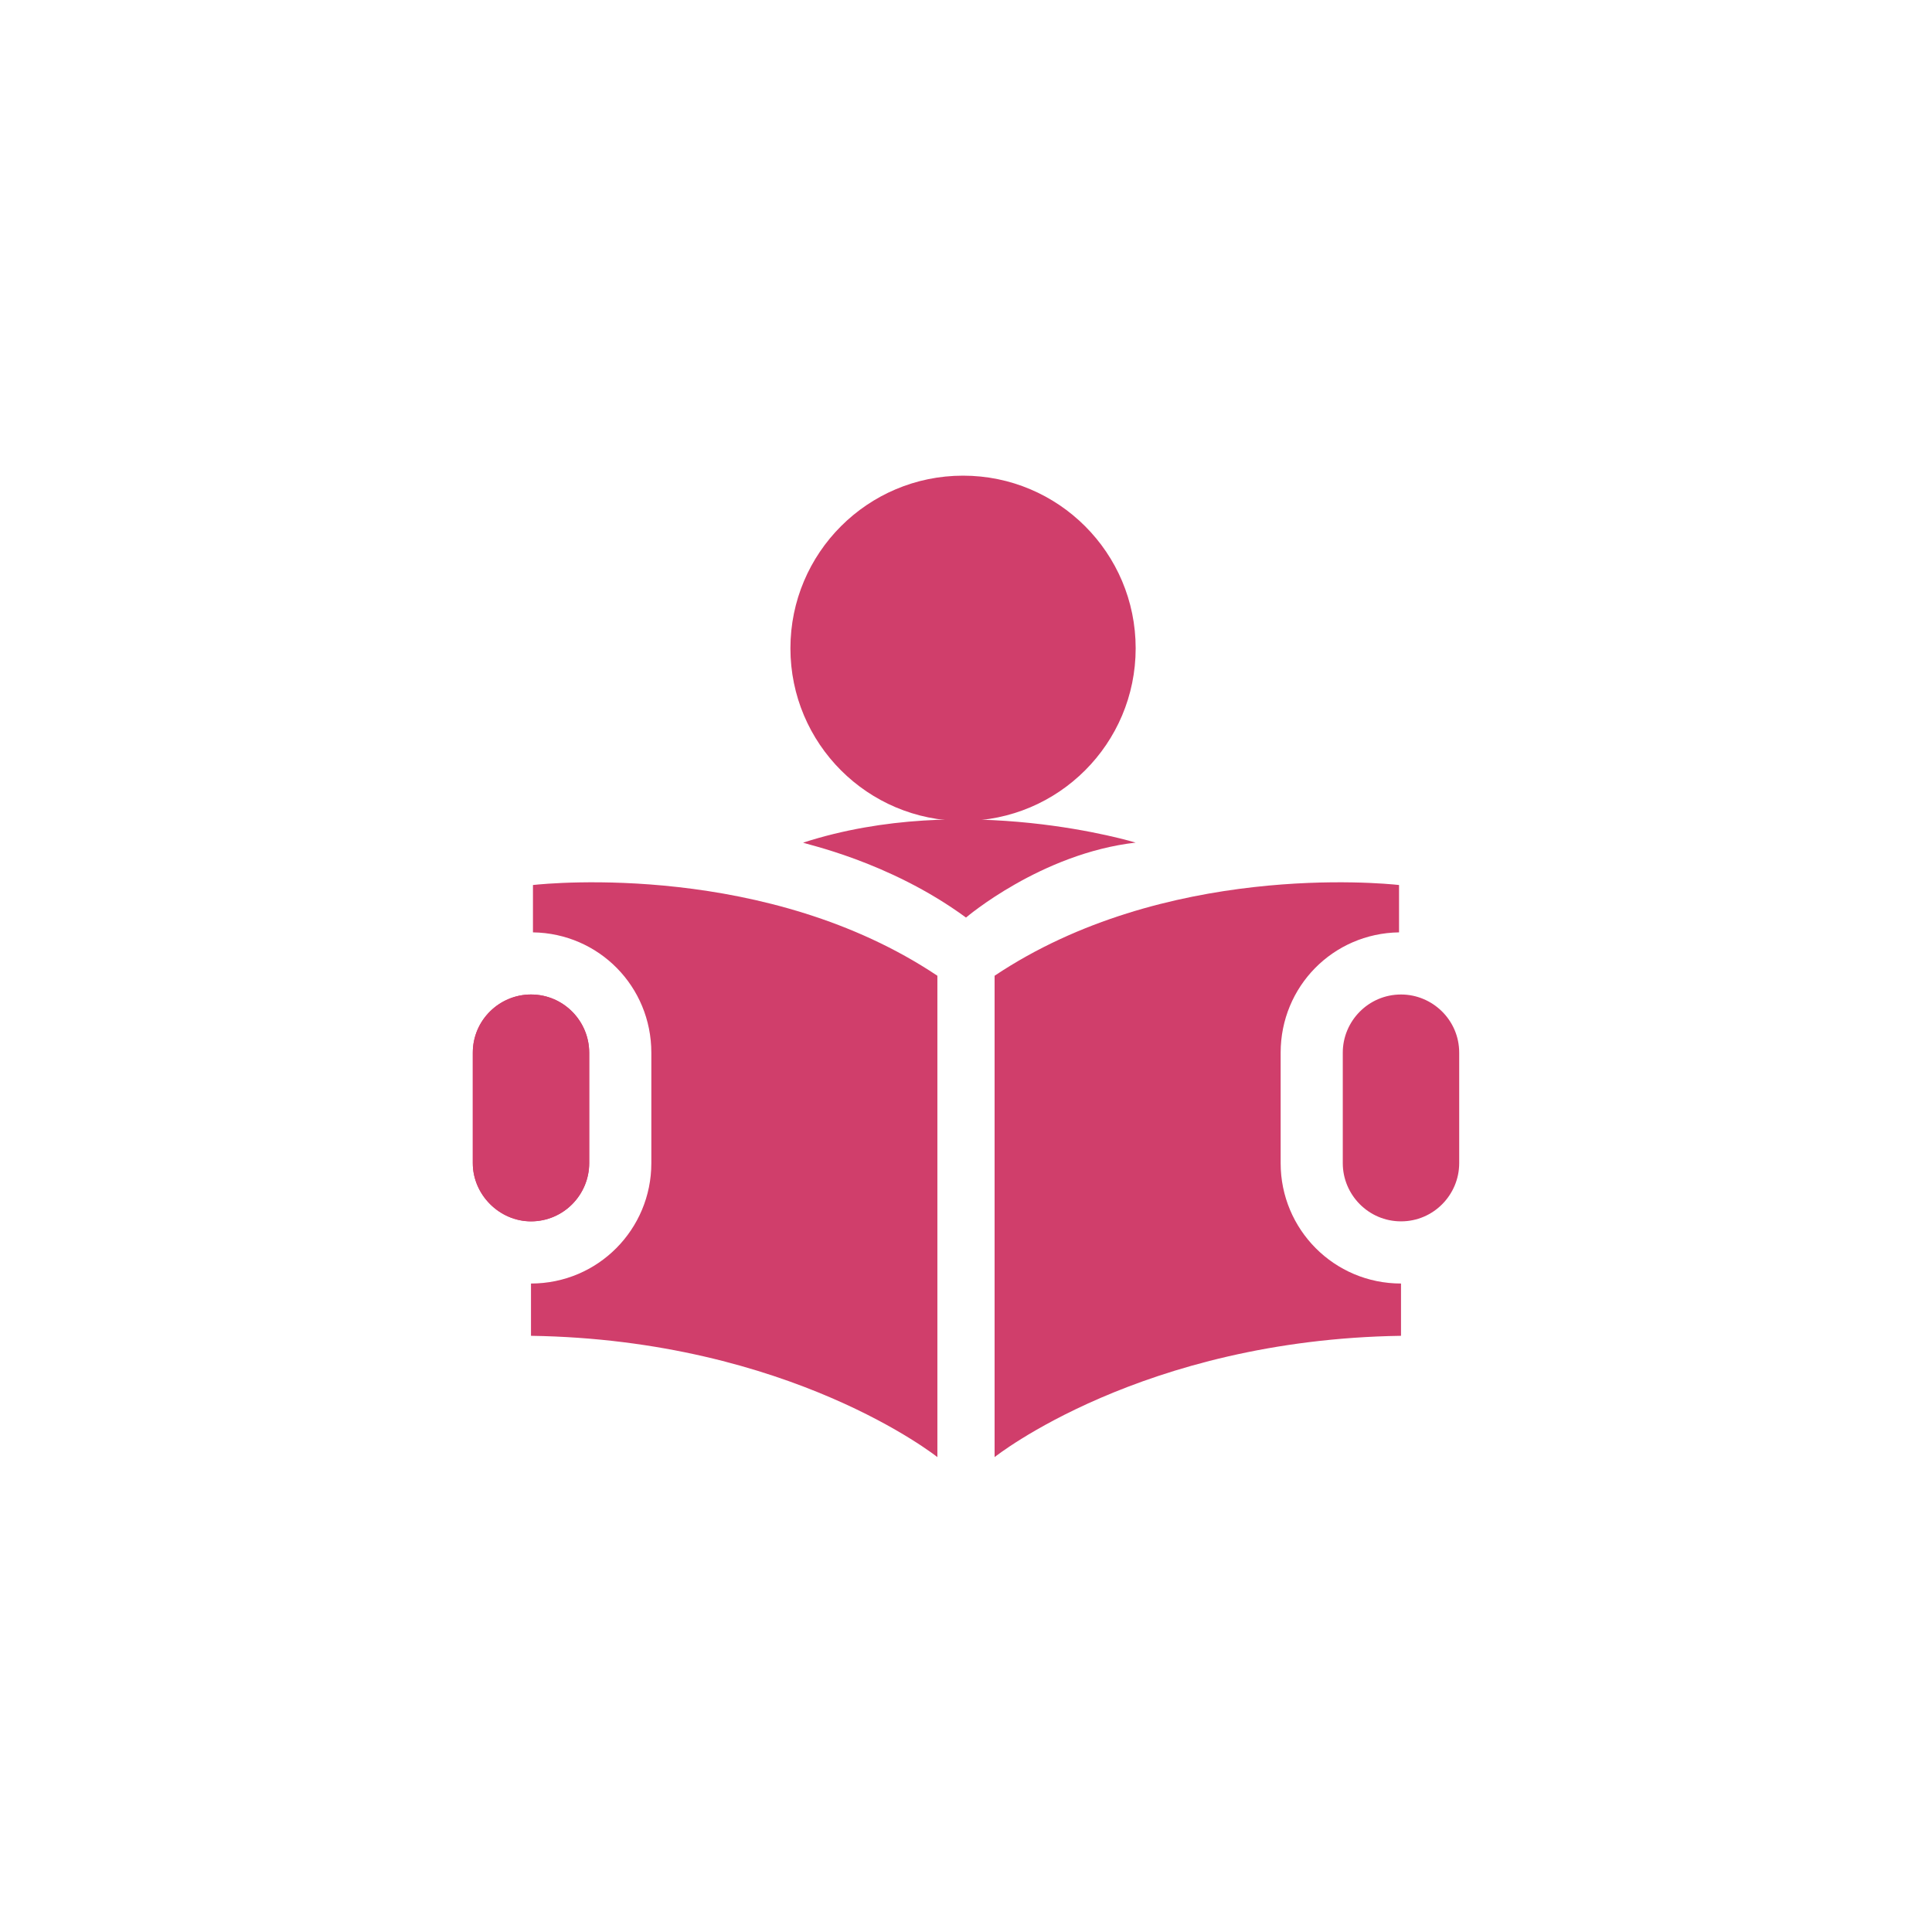 <?xml version="1.0" encoding="utf-8"?>
<!-- Generator: Adobe Illustrator 16.0.0, SVG Export Plug-In . SVG Version: 6.00 Build 0)  -->
<!DOCTYPE svg PUBLIC "-//W3C//DTD SVG 1.1//EN" "http://www.w3.org/Graphics/SVG/1.1/DTD/svg11.dtd">
<svg version="1.1" id="Layer_1" xmlns="http://www.w3.org/2000/svg" xmlns:xlink="http://www.w3.org/1999/xlink" x="0px" y="0px"
	 width="100px" height="100px" viewBox="-30 -30 100 100" enable-background="new -30 -30 100 100" xml:space="preserve">
<g>
	<circle fill="#D03E6B" cx="19.847" cy="3.555" r="8.935"/>
	<path fill="#D03E6B" d="M-2.516,33.217L-2.516,33.217c-1.633,0-3.012-1.378-3.012-3.012v-5.719c0-1.684,1.379-3.011,3.012-3.011
		l0,0c1.685,0,3.013,1.378,3.013,3.011v5.719C0.497,31.839-0.831,33.217-2.516,33.217z"/>
	<g>
		<path fill="#D03E6B" d="M-2.414,15.808v2.451c3.421,0.051,6.127,2.808,6.127,6.228v5.719c0,3.421-2.757,6.229-6.229,6.229v2.654
			v0.052c13.428,0.204,21.035,6.279,21.035,6.279V20.505C9.738,14.633-1.494,15.706-2.414,15.808z"/>
		<path fill="#D03E6B" d="M-2.516,33.217L-2.516,33.217c-1.633,0-3.012-1.378-3.012-3.012v-5.719c0-1.684,1.379-3.011,3.012-3.011
			l0,0c1.685,0,3.013,1.378,3.013,3.011v5.719C0.497,31.839-0.831,33.217-2.516,33.217z"/>
	</g>
	<g>
		<path fill="#D03E6B" d="M42.414,15.808v2.451c-3.422,0.051-6.128,2.808-6.128,6.228v5.719c0,3.421,2.758,6.229,6.23,6.229v2.654
			v0.052C29.088,39.345,21.48,45.42,21.48,45.42V20.505C30.262,14.633,41.494,15.706,42.414,15.808z"/>
		<path fill="#D03E6B" d="M42.517,33.217L42.517,33.217c1.684,0,3.011-1.378,3.011-3.012v-5.719c0-1.684-1.378-3.011-3.011-3.011
			l0,0c-1.686,0-3.015,1.378-3.015,3.011v5.719C39.502,31.839,40.831,33.217,42.517,33.217z"/>
	</g>
	<path fill="#D03E6B" d="M20,17.493c0,0,3.88-3.318,8.781-3.88c0,0-8.833-2.706-17.206,0C11.524,13.664,15.966,14.532,20,17.493z"/>
</g>
</svg>

